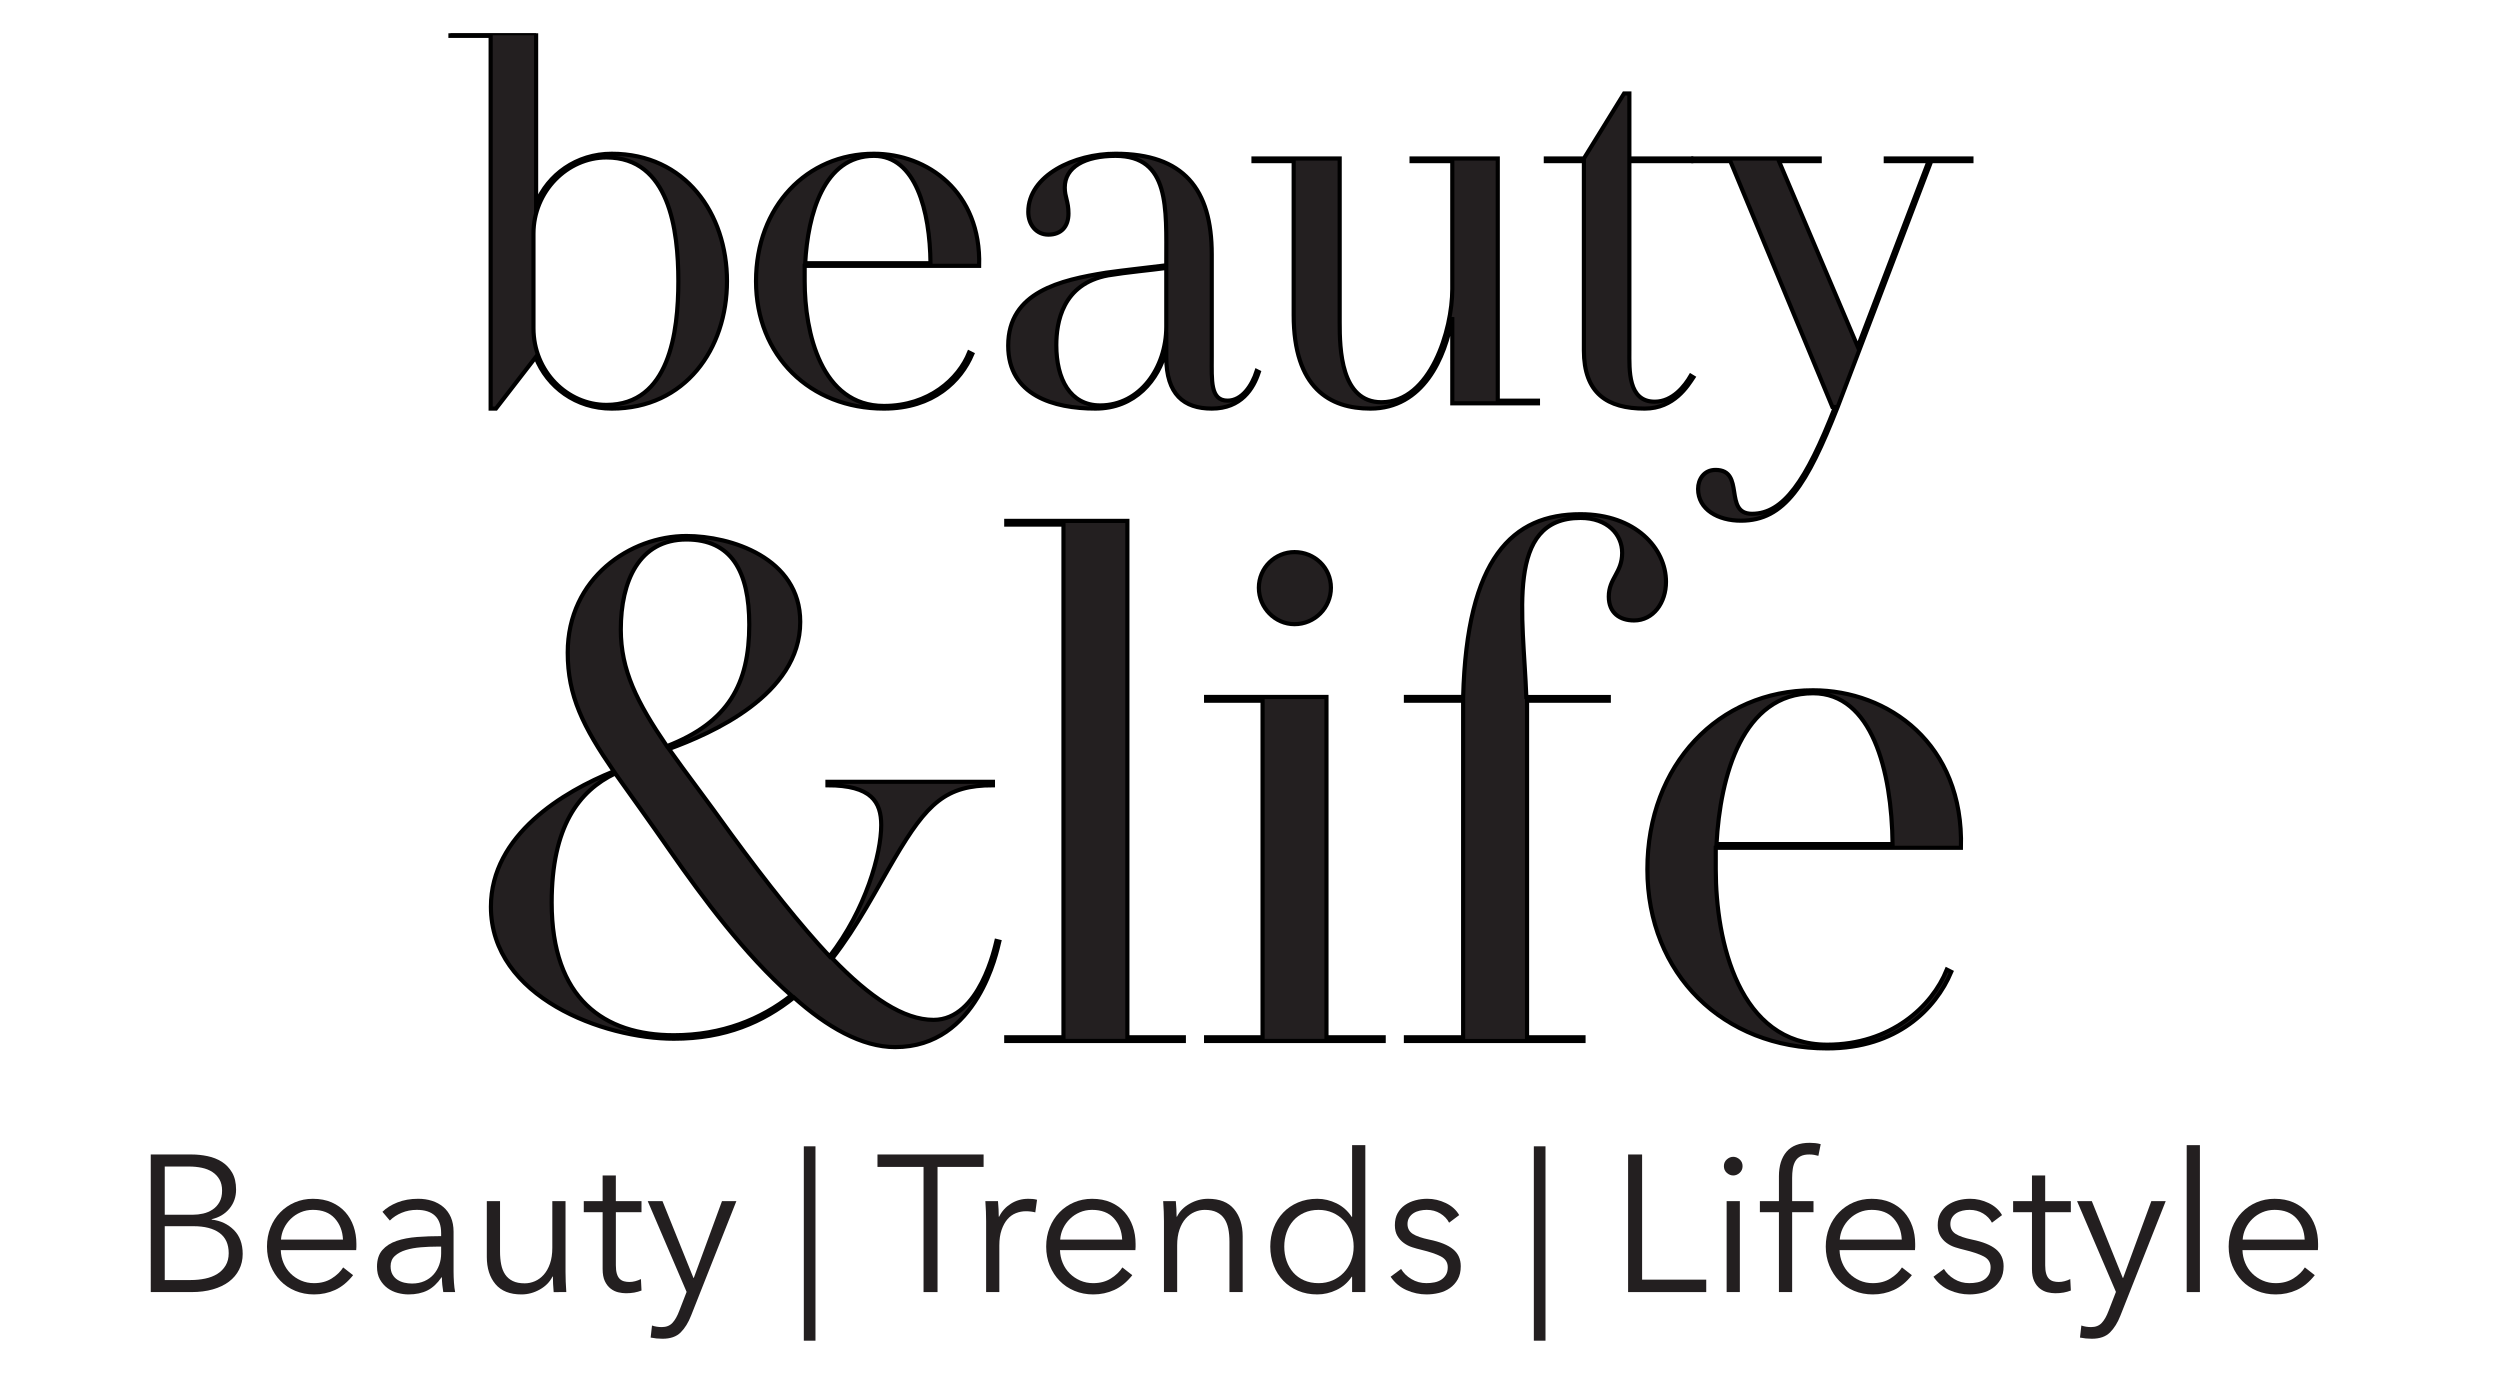 <?xml version="1.0" encoding="utf-8"?>
<!-- Generator: Adobe Illustrator 16.0.0, SVG Export Plug-In . SVG Version: 6.00 Build 0)  -->
<!DOCTYPE svg PUBLIC "-//W3C//DTD SVG 1.1//EN" "http://www.w3.org/Graphics/SVG/1.1/DTD/svg11.dtd">
<svg version="1.1" id="Ebene_1" xmlns="http://www.w3.org/2000/svg" xmlns:xlink="http://www.w3.org/1999/xlink" x="0px" y="0px"
	 width="300px" height="166px" viewBox="0 0 300 166" enable-background="new 0 0 300 166" xml:space="preserve">
<g>
	<g>
		<defs>
			<rect id="SVGID_1_" x="-7" y="3.988" width="318.333" height="159.042"/>
		</defs>
		<clipPath id="SVGID_2_">
			<use xlink:href="#SVGID_1_"  overflow="visible"/>
		</clipPath>
		<g clip-path="url(#SVGID_2_)">
			<path fill="#231F20" stroke="#000000" stroke-width="0.5" stroke-miterlimit="10" d="M87.238,33.74
				c0,8.121-5.012,15.291-13.831,15.291c-4.314,0-7.741-2.601-9.136-6.154l-4.759,6.154h-0.634V4.301h-4.822V3.984h10.278v20.43
				c1.396-3.426,4.822-5.964,9.073-5.964C82.226,18.45,87.238,25.619,87.238,33.74z M81.401,33.74
				c0-6.154-1.079-14.846-8.629-14.846c-4.695,0-8.755,4.061-8.755,9.136v11.357c0,5.203,4.061,9.2,8.755,9.2
				C80.323,48.587,81.401,39.895,81.401,33.74z"/>
			<path fill="#231F20" stroke="#000000" stroke-width="0.5" stroke-miterlimit="10" d="M117.498,31.9H96.56c0,0.635,0,1.269,0,1.84
				c0,6.154,1.967,14.974,9.517,14.974c5.393,0,8.946-3.236,10.215-6.408l0.381,0.19c-1.333,3.172-4.632,6.535-10.596,6.535
				c-8.882,0-15.354-6.344-15.354-15.291c0-8.946,6.091-15.29,14.148-15.29C111.28,18.45,117.751,23.018,117.498,31.9z
				 M111.66,31.583c-0.063-6.281-1.776-12.88-6.789-12.88c-6.027,0-7.931,7.042-8.248,12.88H111.66z"/>
			<path fill="#231F20" stroke="#000000" stroke-width="0.5" stroke-miterlimit="10" d="M151.057,44.653
				c-0.634,1.967-2.094,4.377-5.646,4.377c-3.362,0-5.456-1.713-5.456-6.154v-0.952c-0.889,3.68-3.743,7.106-8.502,7.106
				c-5.012,0-10.469-1.586-10.469-7.55c0-6.472,6.281-7.867,11.737-8.756c2.221-0.317,5.267-0.634,7.233-0.888v-0.38
				c0-6.472,0.443-12.753-6.091-12.753c-3.68,0-6.091,1.333-6.091,3.807c0,1.142,0.444,1.649,0.444,3.108
				c0,1.586-0.888,2.538-2.411,2.538c-1.459,0-2.411-1.206-2.411-2.728c0-4.378,5.52-6.979,10.468-6.979
				c8.185,0,11.547,4.25,11.547,12.055v12.309c0,2.855-0.19,5.266,1.903,5.266c1.713,0,2.919-1.776,3.489-3.553L151.057,44.653z
				 M139.954,39.197v-7.042c-1.84,0.254-4.695,0.508-6.979,0.888c-5.52,1.015-6.218,5.71-6.218,8.375
				c0,4.061,1.65,7.233,5.266,7.233C136.781,48.65,139.954,44.146,139.954,39.197z"/>
			<path fill="#231F20" stroke="#000000" stroke-width="0.5" stroke-miterlimit="10" d="M150.419,19.338v-0.317h10.342v19.668
				c0,3.172,0.127,9.58,5.012,9.58c5.9,0,8.502-8.692,8.502-13.577V19.338h-4.886v-0.317h10.342v29.058h4.822v0.317h-10.278V38.055
				c-0.825,4.885-3.489,10.976-9.834,10.976c-4.886,0-9.2-2.474-9.2-11.23V19.338H150.419z"/>
			<path fill="#231F20" stroke="#000000" stroke-width="0.5" stroke-miterlimit="10" d="M203.201,45.288
				c-0.634,0.952-2.284,3.743-5.837,3.743c-4.505,0-7.296-1.84-7.296-6.979V19.338H185.5v-0.317h4.568l4.821-7.804h0.635v7.804
				h7.423v0.317h-7.423v22.713c0,2.348-0.19,6.154,3.046,6.154c2.156,0,3.616-1.903,4.313-3.109L203.201,45.288z"/>
			<path fill="#231F20" stroke="#000000" stroke-width="0.5" stroke-miterlimit="10" d="M236.571,19.338h-4.822L220.52,48.841
				c-3.68,9.326-6.345,13.641-11.611,13.641c-2.728,0-5.139-1.333-5.139-3.807c0-1.142,0.698-2.284,2.094-2.284
				c3.616,0,0.889,5.266,4.378,5.266c3.743,0,6.472-3.87,9.961-12.816h-0.317L207.64,19.338h-4.441v-0.317h15.164v0.317h-4.886
				l9.454,22.27l8.501-22.27h-5.139v-0.317h10.278V19.338z"/>
		</g>
	</g>
	<g>
		<path fill="#231F20" stroke="#000000" stroke-width="0.5" stroke-miterlimit="10" d="M142.06,124.471v0.446h-21.308v-0.446h6.865
			V62.953h-6.865v-0.446h14.533v61.964H142.06z"/>
		<path fill="#231F20" stroke="#000000" stroke-width="0.5" stroke-miterlimit="10" d="M166.041,124.471v0.446h-21.309v-0.446h6.776
			V84.083h-6.776v-0.446h14.444v40.834H166.041z M151.063,70.531c0-2.407,1.961-4.28,4.279-4.28c2.407,0,4.368,1.873,4.368,4.28
			s-1.961,4.369-4.368,4.369C153.024,74.9,151.063,72.938,151.063,70.531z"/>
		<path fill="#231F20" stroke="#000000" stroke-width="0.5" stroke-miterlimit="10" d="M199.919,69.818
			c0,2.497-1.516,4.636-3.833,4.636c-1.694,0-3.031-0.892-3.031-2.853c0-2.229,1.604-2.853,1.604-5.26
			c0-2.229-1.783-4.19-4.993-4.19c-9.094,0-6.865,11.769-6.508,21.487h9.896v0.446h-9.808c0,0.624,0,1.248,0,1.873v38.516h6.775
			v0.446h-21.309v-0.446h6.865V85.956c0-0.625,0-1.249,0-1.873h-6.865v-0.446h6.865c0.446-16.672,5.885-21.933,14.087-21.933
			C196.264,61.705,199.919,65.806,199.919,69.818z"/>
		<path fill="#231F20" stroke="#000000" stroke-width="0.5" stroke-miterlimit="10" d="M235.312,101.736h-29.422
			c0,0.892,0,1.783,0,2.585c0,8.648,2.764,21.041,13.373,21.041c7.579,0,12.571-4.547,14.354-9.005l0.535,0.268
			c-1.872,4.458-6.509,9.183-14.89,9.183c-12.481,0-21.576-8.916-21.576-21.487s8.56-21.487,19.883-21.487
			C226.575,82.835,235.669,89.254,235.312,101.736z M227.109,101.291c-0.089-8.827-2.496-18.099-9.539-18.099
			c-8.471,0-11.145,9.896-11.591,18.099H227.109z"/>
	</g>
	<g>
		<path fill="#231F20" stroke="#000000" stroke-width="0.5" stroke-miterlimit="10" d="M119.908,113
			c-0.251,1.006-2.514,12.652-12.484,12.652c-4.022,0-8.211-2.43-12.149-5.949c-3.687,2.933-8.211,4.943-14.412,4.943
			c-8.378,0-21.952-4.943-21.952-15.835c0-8.63,8.714-13.825,14.746-16.254c-3.687-5.362-5.53-9.049-5.53-14.244
			c0-8.965,7.541-13.993,14.244-13.993c5.279,0,13.657,2.598,13.657,10.306c0,8.798-10.725,13.406-15.752,15.25
			c2.011,2.849,4.524,6.116,7.457,10.222c4.357,5.949,8.295,10.892,11.814,14.663c4.357-5.614,6.2-12.316,6.2-15.752
			c0-2.765-1.173-4.776-6.452-4.776v-0.419h19.857v0.419c-5.614,0-7.876,2.095-11.814,8.798c-2.178,3.687-4.44,8.127-7.457,11.981
			c4.524,4.692,8.546,7.373,12.149,7.373c5.53,0,7.374-8.797,7.541-9.468L119.908,113z M94.94,119.452
			c-5.614-4.943-10.725-11.897-14.411-17.176c-2.681-3.854-4.859-6.87-6.703-9.468c-4.357,2.095-7.625,6.368-7.625,15.5
			c0,11.562,6.284,15.919,14.662,15.919C86.645,124.228,91.337,122.3,94.94,119.452z M74.496,75.548
			c0,4.859,1.927,8.714,5.53,13.992c7.373-2.849,9.887-7.457,9.887-14.579c0-6.452-2.179-10.222-7.541-10.222
			C76.675,64.739,74.496,69.767,74.496,75.548z"/>
	</g>
	<g>
		<defs>
			<rect id="SVGID_3_" x="-7" y="6.988" width="318.333" height="159.042"/>
		</defs>
		<clipPath id="SVGID_4_">
			<use xlink:href="#SVGID_3_"  overflow="visible"/>
		</clipPath>
		<g clip-path="url(#SVGID_4_)">
			<path fill="#231F20" d="M18.091,138.538h4.921c0.622,0,1.251,0.066,1.889,0.198c0.638,0.132,1.209,0.358,1.714,0.676
				c0.505,0.319,0.917,0.75,1.236,1.294c0.318,0.544,0.478,1.229,0.478,2.053c0,0.871-0.266,1.629-0.797,2.274
				c-0.531,0.646-1.243,1.069-2.133,1.271v0.047c1.07,0.125,1.958,0.541,2.665,1.248c0.706,0.708,1.059,1.668,1.059,2.881
				c0,0.685-0.144,1.31-0.431,1.877c-0.287,0.568-0.694,1.05-1.222,1.446c-0.527,0.396-1.171,0.704-1.932,0.922
				s-1.614,0.326-2.56,0.326h-4.888V138.538z M19.77,145.768h3.382c0.404,0,0.812-0.047,1.224-0.14s0.789-0.252,1.131-0.478
				c0.342-0.225,0.618-0.525,0.828-0.898s0.315-0.832,0.315-1.376c0-0.529-0.105-0.976-0.315-1.341
				c-0.21-0.365-0.494-0.665-0.852-0.898s-0.777-0.4-1.259-0.501c-0.482-0.101-0.995-0.152-1.54-0.152H19.77V145.768z
				 M19.77,153.604h3.125c0.606,0,1.186-0.058,1.738-0.175c0.552-0.116,1.034-0.303,1.446-0.56s0.743-0.591,0.991-1.003
				c0.249-0.412,0.374-0.905,0.374-1.481c0-1.088-0.37-1.9-1.108-2.438c-0.739-0.536-1.784-0.804-3.137-0.804H19.77V153.604z"/>
			<path fill="#231F20" d="M42.767,149.267c0,0.108,0,0.226,0,0.35c0,0.125-0.008,0.257-0.023,0.396h-9.05
				c0.016,0.545,0.125,1.058,0.327,1.539c0.202,0.482,0.482,0.902,0.84,1.26c0.357,0.358,0.777,0.642,1.259,0.852
				s1.003,0.314,1.563,0.314c0.824,0,1.535-0.189,2.134-0.571c0.599-0.381,1.053-0.819,1.365-1.317l1.189,0.933
				c-0.653,0.824-1.373,1.415-2.158,1.772s-1.629,0.537-2.53,0.537c-0.809,0-1.559-0.145-2.251-0.432
				c-0.692-0.288-1.287-0.688-1.784-1.201c-0.498-0.514-0.89-1.12-1.178-1.819c-0.288-0.7-0.432-1.462-0.432-2.286
				s0.14-1.586,0.42-2.286s0.668-1.306,1.166-1.819c0.498-0.513,1.081-0.913,1.75-1.201c0.668-0.287,1.391-0.431,2.169-0.431
				c0.855,0,1.609,0.144,2.262,0.431c0.653,0.288,1.197,0.677,1.633,1.167c0.435,0.49,0.766,1.061,0.991,1.714
				C42.654,147.82,42.767,148.521,42.767,149.267z M41.158,148.753c-0.047-1.025-0.377-1.877-0.991-2.554
				c-0.615-0.676-1.489-1.015-2.624-1.015c-0.529,0-1.019,0.098-1.469,0.292c-0.451,0.194-0.848,0.458-1.189,0.793
				c-0.342,0.334-0.615,0.715-0.816,1.143c-0.203,0.428-0.319,0.875-0.35,1.341H41.158z"/>
			<path fill="#231F20" d="M52.936,147.986c0-0.941-0.249-1.644-0.746-2.107c-0.498-0.463-1.221-0.695-2.169-0.695
				c-0.653,0-1.259,0.117-1.819,0.35c-0.56,0.233-1.035,0.544-1.423,0.933l-0.886-1.05c0.451-0.451,1.045-0.824,1.784-1.12
				c0.738-0.295,1.574-0.443,2.507-0.443c0.591,0,1.143,0.082,1.656,0.245c0.513,0.164,0.964,0.408,1.353,0.735
				c0.388,0.327,0.691,0.739,0.91,1.236c0.217,0.498,0.326,1.081,0.326,1.749v4.781c0,0.42,0.016,0.855,0.047,1.307
				c0.031,0.451,0.078,0.832,0.14,1.143h-1.423c-0.047-0.265-0.086-0.552-0.117-0.863c-0.031-0.311-0.047-0.614-0.047-0.909h-0.046
				c-0.498,0.73-1.061,1.256-1.691,1.574s-1.388,0.479-2.274,0.479c-0.419,0-0.851-0.059-1.294-0.176
				c-0.443-0.117-0.848-0.308-1.212-0.573c-0.366-0.266-0.669-0.608-0.91-1.03c-0.242-0.421-0.362-0.936-0.362-1.544
				c0-0.843,0.214-1.51,0.642-2.001c0.427-0.491,0.999-0.857,1.714-1.1c0.715-0.242,1.535-0.398,2.46-0.469
				c0.925-0.069,1.885-0.104,2.88-0.104V147.986z M52.47,149.593c-0.653,0-1.31,0.027-1.971,0.082
				c-0.661,0.055-1.26,0.163-1.796,0.326c-0.537,0.163-0.976,0.4-1.318,0.712c-0.342,0.311-0.513,0.723-0.513,1.235
				c0,0.39,0.074,0.716,0.222,0.98c0.147,0.265,0.346,0.478,0.595,0.641c0.249,0.164,0.525,0.28,0.828,0.351
				c0.303,0.069,0.61,0.104,0.921,0.104c0.56,0,1.057-0.097,1.493-0.291s0.801-0.459,1.096-0.793
				c0.295-0.335,0.521-0.72,0.677-1.155c0.155-0.435,0.233-0.894,0.233-1.376v-0.816H52.47z"/>
			<path fill="#231F20" d="M66.44,155.051c-0.031-0.295-0.055-0.622-0.07-0.979c-0.016-0.357-0.023-0.653-0.023-0.887H66.3
				c-0.311,0.638-0.816,1.155-1.516,1.552s-1.438,0.595-2.215,0.595c-1.384,0-2.422-0.412-3.114-1.236
				c-0.692-0.824-1.038-1.913-1.038-3.266v-6.694h1.586v6.041c0,0.576,0.047,1.097,0.14,1.563c0.093,0.466,0.252,0.866,0.478,1.201
				c0.225,0.334,0.528,0.595,0.91,0.781c0.381,0.187,0.859,0.279,1.435,0.279c0.419,0,0.828-0.085,1.224-0.256
				c0.396-0.172,0.75-0.432,1.062-0.782c0.311-0.35,0.56-0.793,0.746-1.329s0.28-1.17,0.28-1.9v-5.598h1.586v8.513
				c0,0.296,0.007,0.677,0.023,1.143c0.016,0.467,0.039,0.887,0.07,1.26H66.44z"/>
			<path fill="#231F20" d="M76.983,145.465h-3.079v6.367c0,0.404,0.039,0.739,0.116,1.003c0.078,0.265,0.19,0.471,0.338,0.618
				c0.147,0.147,0.323,0.249,0.525,0.303c0.202,0.055,0.42,0.082,0.653,0.082c0.218,0,0.447-0.031,0.688-0.093
				c0.241-0.062,0.47-0.148,0.688-0.257l0.07,1.376c-0.28,0.109-0.571,0.19-0.875,0.245c-0.303,0.054-0.634,0.081-0.991,0.081
				c-0.296,0-0.606-0.039-0.933-0.116c-0.327-0.078-0.63-0.226-0.91-0.443s-0.509-0.513-0.688-0.886
				c-0.179-0.374-0.269-0.863-0.269-1.47v-6.811h-2.262v-1.33h2.262v-3.079h1.586v3.079h3.079V145.465z"/>
			<path fill="#231F20" d="M83.21,153.348h0.046l3.382-9.212h1.726l-5.435,13.738c-0.326,0.84-0.743,1.512-1.248,2.018
				c-0.505,0.505-1.232,0.758-2.181,0.758c-0.482,0-0.957-0.047-1.423-0.14l0.163-1.446c0.373,0.124,0.762,0.187,1.167,0.187
				c0.544,0,0.971-0.167,1.283-0.501c0.311-0.335,0.583-0.813,0.816-1.435l0.886-2.286l-4.665-10.892h1.773L83.21,153.348z"/>
			<path fill="#231F20" d="M97.857,137.558v23.324h-1.399v-23.324H97.857z"/>
			<path fill="#231F20" d="M112.504,155.051h-1.679V140.03h-5.528v-1.493h12.735v1.493h-5.528V155.051z"/>
			<path fill="#231F20" d="M118.312,145.395c-0.016-0.466-0.039-0.886-0.07-1.259h1.516c0.031,0.295,0.054,0.622,0.07,0.979
				c0.015,0.358,0.023,0.653,0.023,0.886h0.046c0.311-0.637,0.777-1.154,1.399-1.551s1.322-0.595,2.1-0.595
				c0.202,0,0.385,0.008,0.548,0.023s0.33,0.046,0.501,0.093l-0.21,1.516c-0.093-0.031-0.249-0.062-0.466-0.093
				c-0.218-0.031-0.436-0.046-0.653-0.046c-0.419,0-0.824,0.078-1.213,0.233s-0.727,0.399-1.014,0.733
				c-0.288,0.333-0.521,0.76-0.7,1.279c-0.179,0.52-0.269,1.144-0.269,1.874v5.584h-1.586v-8.513
				C118.335,146.242,118.327,145.861,118.312,145.395z"/>
			<path fill="#231F20" d="M136.271,149.267c0,0.108,0,0.226,0,0.35c0,0.125-0.008,0.257-0.023,0.396h-9.05
				c0.016,0.545,0.125,1.058,0.327,1.539c0.202,0.482,0.482,0.902,0.84,1.26c0.357,0.358,0.777,0.642,1.259,0.852
				s1.003,0.314,1.563,0.314c0.824,0,1.535-0.189,2.134-0.571c0.599-0.381,1.053-0.819,1.365-1.317l1.189,0.933
				c-0.653,0.824-1.372,1.415-2.158,1.772c-0.785,0.357-1.629,0.537-2.53,0.537c-0.809,0-1.559-0.145-2.251-0.432
				c-0.692-0.288-1.287-0.688-1.784-1.201c-0.498-0.514-0.89-1.12-1.178-1.819c-0.288-0.7-0.432-1.462-0.432-2.286
				s0.14-1.586,0.42-2.286s0.668-1.306,1.166-1.819c0.498-0.513,1.081-0.913,1.75-1.201c0.668-0.287,1.391-0.431,2.169-0.431
				c0.855,0,1.609,0.144,2.262,0.431c0.653,0.288,1.198,0.677,1.633,1.167c0.435,0.49,0.766,1.061,0.991,1.714
				C136.157,147.82,136.271,148.521,136.271,149.267z M134.661,148.753c-0.047-1.025-0.377-1.877-0.991-2.554
				c-0.615-0.676-1.489-1.015-2.624-1.015c-0.529,0-1.019,0.098-1.469,0.292c-0.451,0.194-0.848,0.458-1.189,0.793
				c-0.342,0.334-0.615,0.715-0.816,1.143c-0.203,0.428-0.319,0.875-0.35,1.341H134.661z"/>
			<path fill="#231F20" d="M141.098,144.135c0.031,0.295,0.055,0.622,0.07,0.979c0.016,0.358,0.023,0.653,0.023,0.886h0.047
				c0.311-0.637,0.816-1.154,1.516-1.551c0.7-0.396,1.438-0.595,2.216-0.595c1.384,0,2.422,0.412,3.114,1.236
				c0.691,0.825,1.037,1.913,1.037,3.265v6.694h-1.586v-6.041c0-0.575-0.046-1.097-0.14-1.562c-0.094-0.466-0.253-0.867-0.479-1.201
				s-0.528-0.595-0.909-0.781s-0.859-0.28-1.435-0.28c-0.42,0-0.828,0.086-1.225,0.257c-0.396,0.171-0.75,0.432-1.062,0.781
				c-0.311,0.35-0.56,0.793-0.746,1.33s-0.279,1.17-0.279,1.901v5.598h-1.586v-8.513c0-0.295-0.009-0.676-0.023-1.143
				c-0.016-0.466-0.039-0.886-0.07-1.259H141.098z"/>
			<path fill="#231F20" d="M162.206,153.208c-0.467,0.7-1.073,1.229-1.819,1.586s-1.517,0.537-2.31,0.537
				c-0.855,0-1.629-0.148-2.32-0.443c-0.692-0.295-1.283-0.7-1.772-1.213c-0.49-0.514-0.871-1.12-1.144-1.819
				c-0.271-0.7-0.408-1.454-0.408-2.263c0-0.808,0.137-1.562,0.408-2.262c0.272-0.7,0.653-1.306,1.144-1.819
				c0.489-0.513,1.08-0.917,1.772-1.213c0.691-0.295,1.465-0.443,2.32-0.443c0.793,0,1.563,0.183,2.31,0.548
				c0.746,0.366,1.353,0.906,1.819,1.621h0.046v-8.606h1.587v17.633h-1.587v-1.843H162.206z M154.112,149.593
				c0,0.606,0.094,1.178,0.28,1.715c0.187,0.536,0.454,1.003,0.805,1.399c0.35,0.396,0.781,0.707,1.294,0.933
				c0.514,0.226,1.097,0.338,1.749,0.338c0.606,0,1.167-0.112,1.68-0.338c0.514-0.226,0.956-0.532,1.329-0.921
				c0.374-0.389,0.665-0.852,0.875-1.388c0.21-0.537,0.315-1.116,0.315-1.738c0-0.621-0.105-1.201-0.315-1.737
				c-0.21-0.537-0.501-1.003-0.875-1.399c-0.373-0.396-0.815-0.708-1.329-0.933c-0.513-0.225-1.073-0.338-1.68-0.338
				c-0.652,0-1.235,0.117-1.749,0.35c-0.513,0.233-0.944,0.548-1.294,0.945c-0.351,0.396-0.618,0.863-0.805,1.399
				C154.206,148.415,154.112,148.986,154.112,149.593z"/>
			<path fill="#231F20" d="M173.892,146.724c-0.233-0.451-0.588-0.82-1.062-1.108c-0.475-0.288-1.015-0.432-1.621-0.432
				c-0.28,0-0.56,0.032-0.84,0.094c-0.279,0.062-0.528,0.163-0.746,0.303c-0.218,0.14-0.393,0.319-0.525,0.536
				c-0.132,0.218-0.198,0.475-0.198,0.77c0,0.513,0.21,0.907,0.63,1.178c0.42,0.272,1.081,0.501,1.982,0.688
				c1.291,0.265,2.243,0.649,2.857,1.155c0.614,0.505,0.922,1.186,0.922,2.04c0,0.623-0.121,1.147-0.362,1.575
				s-0.556,0.777-0.944,1.049c-0.389,0.272-0.828,0.467-1.317,0.583c-0.49,0.117-0.984,0.176-1.481,0.176
				c-0.824,0-1.625-0.172-2.402-0.514s-1.415-0.878-1.912-1.609l1.259-0.933c0.28,0.482,0.692,0.886,1.236,1.213
				c0.544,0.326,1.143,0.489,1.796,0.489c0.342,0,0.669-0.03,0.979-0.093c0.312-0.062,0.583-0.171,0.816-0.327
				c0.233-0.155,0.42-0.354,0.56-0.595c0.141-0.24,0.21-0.54,0.21-0.897c0-0.575-0.276-1.007-0.828-1.295
				c-0.552-0.287-1.349-0.556-2.391-0.805c-0.326-0.077-0.672-0.175-1.037-0.291c-0.366-0.117-0.704-0.288-1.015-0.514
				c-0.312-0.225-0.568-0.509-0.77-0.851c-0.203-0.343-0.304-0.77-0.304-1.283c0-0.56,0.108-1.038,0.326-1.435
				s0.51-0.723,0.875-0.979c0.365-0.256,0.781-0.447,1.248-0.571c0.466-0.125,0.948-0.187,1.446-0.187
				c0.762,0,1.5,0.171,2.216,0.513c0.715,0.342,1.251,0.824,1.608,1.446L173.892,146.724z"/>
			<path fill="#231F20" d="M185.46,137.558v23.324h-1.399v-23.324H185.46z"/>
			<path fill="#231F20" d="M197.052,153.558h7.696v1.493h-9.376v-16.513h1.68V153.558z"/>
			<path fill="#231F20" d="M209.109,139.937c0,0.327-0.117,0.595-0.35,0.805c-0.233,0.21-0.49,0.315-0.771,0.315
				c-0.279,0-0.536-0.105-0.77-0.315s-0.35-0.478-0.35-0.805s0.116-0.595,0.35-0.805s0.49-0.315,0.77-0.315
				c0.28,0,0.537,0.105,0.771,0.315C208.992,139.342,209.109,139.61,209.109,139.937z M208.782,155.051h-1.586v-10.916h1.586
				V155.051z"/>
			<path fill="#231F20" d="M217.622,145.465h-2.565v9.586h-1.586v-9.586h-2.285v-1.33h2.285v-2.985c0-1.244,0.304-2.224,0.91-2.939
				c0.606-0.715,1.539-1.073,2.799-1.073c0.201,0,0.42,0.012,0.652,0.035c0.233,0.023,0.451,0.066,0.653,0.128l-0.279,1.399
				c-0.172-0.046-0.343-0.085-0.514-0.117c-0.171-0.031-0.365-0.046-0.583-0.046c-0.42,0-0.766,0.07-1.038,0.21
				c-0.272,0.14-0.482,0.338-0.63,0.595c-0.147,0.256-0.249,0.556-0.303,0.898c-0.055,0.342-0.082,0.708-0.082,1.096v2.799h2.565
				V145.465z"/>
			<path fill="#231F20" d="M229.821,149.267c0,0.108,0,0.226,0,0.35c0,0.125-0.008,0.257-0.023,0.396h-9.05
				c0.016,0.545,0.124,1.058,0.327,1.539c0.201,0.482,0.481,0.902,0.839,1.26c0.357,0.358,0.777,0.642,1.26,0.852
				c0.481,0.21,1.003,0.314,1.562,0.314c0.824,0,1.536-0.189,2.135-0.571c0.598-0.381,1.053-0.819,1.364-1.317l1.189,0.933
				c-0.653,0.824-1.372,1.415-2.157,1.772c-0.786,0.357-1.629,0.537-2.531,0.537c-0.809,0-1.559-0.145-2.25-0.432
				c-0.692-0.288-1.287-0.688-1.785-1.201c-0.497-0.514-0.89-1.12-1.178-1.819c-0.287-0.7-0.432-1.462-0.432-2.286
				s0.141-1.586,0.42-2.286c0.28-0.7,0.669-1.306,1.167-1.819c0.497-0.513,1.08-0.913,1.749-1.201
				c0.668-0.287,1.392-0.431,2.169-0.431c0.854,0,1.609,0.144,2.263,0.431c0.652,0.288,1.197,0.677,1.633,1.167
				c0.435,0.49,0.766,1.061,0.991,1.714C229.708,147.82,229.821,148.521,229.821,149.267z M228.212,148.753
				c-0.047-1.025-0.377-1.877-0.991-2.554c-0.614-0.676-1.489-1.015-2.624-1.015c-0.528,0-1.019,0.098-1.47,0.292
				s-0.848,0.458-1.189,0.793s-0.614,0.715-0.816,1.143c-0.202,0.428-0.318,0.875-0.35,1.341H228.212z"/>
			<path fill="#231F20" d="M239.034,146.724c-0.233-0.451-0.588-0.82-1.062-1.108c-0.475-0.288-1.015-0.432-1.621-0.432
				c-0.28,0-0.56,0.032-0.84,0.094c-0.279,0.062-0.528,0.163-0.746,0.303c-0.218,0.14-0.393,0.319-0.525,0.536
				c-0.132,0.218-0.198,0.475-0.198,0.77c0,0.513,0.21,0.907,0.63,1.178c0.42,0.272,1.081,0.501,1.982,0.688
				c1.291,0.265,2.243,0.649,2.857,1.155c0.614,0.505,0.922,1.186,0.922,2.04c0,0.623-0.121,1.147-0.362,1.575
				s-0.556,0.777-0.944,1.049c-0.389,0.272-0.828,0.467-1.317,0.583c-0.49,0.117-0.984,0.176-1.481,0.176
				c-0.824,0-1.625-0.172-2.402-0.514s-1.415-0.878-1.912-1.609l1.259-0.933c0.28,0.482,0.692,0.886,1.236,1.213
				c0.544,0.326,1.143,0.489,1.796,0.489c0.342,0,0.669-0.03,0.979-0.093c0.312-0.062,0.583-0.171,0.816-0.327
				c0.233-0.155,0.42-0.354,0.56-0.595c0.141-0.24,0.21-0.54,0.21-0.897c0-0.575-0.276-1.007-0.828-1.295
				c-0.552-0.287-1.349-0.556-2.391-0.805c-0.326-0.077-0.672-0.175-1.037-0.291c-0.366-0.117-0.704-0.288-1.015-0.514
				c-0.312-0.225-0.568-0.509-0.77-0.851c-0.203-0.343-0.304-0.77-0.304-1.283c0-0.56,0.108-1.038,0.326-1.435
				s0.51-0.723,0.875-0.979c0.365-0.256,0.781-0.447,1.248-0.571c0.466-0.125,0.948-0.187,1.446-0.187
				c0.762,0,1.5,0.171,2.216,0.513c0.715,0.342,1.251,0.824,1.608,1.446L239.034,146.724z"/>
			<path fill="#231F20" d="M248.503,145.465h-3.079v6.367c0,0.404,0.039,0.739,0.117,1.003c0.077,0.265,0.19,0.471,0.338,0.618
				s0.322,0.249,0.524,0.303c0.202,0.055,0.42,0.082,0.653,0.082c0.218,0,0.447-0.031,0.688-0.093
				c0.24-0.062,0.47-0.148,0.688-0.257l0.07,1.376c-0.28,0.109-0.571,0.19-0.875,0.245c-0.303,0.054-0.634,0.081-0.991,0.081
				c-0.295,0-0.606-0.039-0.933-0.116c-0.326-0.078-0.63-0.226-0.91-0.443c-0.279-0.218-0.509-0.513-0.688-0.886
				c-0.179-0.374-0.269-0.863-0.269-1.47v-6.811h-2.262v-1.33h2.262v-3.079h1.586v3.079h3.079V145.465z"/>
			<path fill="#231F20" d="M254.73,153.348h0.047l3.382-9.212h1.726l-5.435,13.738c-0.326,0.84-0.742,1.512-1.248,2.018
				c-0.505,0.505-1.232,0.758-2.181,0.758c-0.481,0-0.956-0.047-1.423-0.14l0.164-1.446c0.373,0.124,0.762,0.187,1.166,0.187
				c0.544,0,0.972-0.167,1.282-0.501c0.312-0.335,0.583-0.813,0.816-1.435l0.887-2.286l-4.665-10.892h1.772L254.73,153.348z"/>
			<path fill="#231F20" d="M263.989,155.051h-1.586v-17.633h1.586V155.051z"/>
			<path fill="#231F20" d="M278.17,149.267c0,0.108,0,0.226,0,0.35c0,0.125-0.008,0.257-0.023,0.396h-9.05
				c0.016,0.545,0.124,1.058,0.327,1.539c0.201,0.482,0.481,0.902,0.839,1.26c0.357,0.358,0.777,0.642,1.26,0.852
				c0.481,0.21,1.003,0.314,1.562,0.314c0.824,0,1.536-0.189,2.135-0.571c0.598-0.381,1.053-0.819,1.364-1.317l1.189,0.933
				c-0.653,0.824-1.372,1.415-2.157,1.772c-0.786,0.357-1.629,0.537-2.531,0.537c-0.809,0-1.559-0.145-2.25-0.432
				c-0.692-0.288-1.287-0.688-1.785-1.201c-0.497-0.514-0.89-1.12-1.178-1.819c-0.287-0.7-0.432-1.462-0.432-2.286
				s0.141-1.586,0.42-2.286c0.28-0.7,0.669-1.306,1.167-1.819c0.497-0.513,1.08-0.913,1.749-1.201
				c0.668-0.287,1.392-0.431,2.169-0.431c0.854,0,1.609,0.144,2.263,0.431c0.652,0.288,1.197,0.677,1.633,1.167
				c0.435,0.49,0.766,1.061,0.991,1.714C278.057,147.82,278.17,148.521,278.17,149.267z M276.561,148.753
				c-0.047-1.025-0.377-1.877-0.991-2.554c-0.614-0.676-1.489-1.015-2.624-1.015c-0.528,0-1.019,0.098-1.47,0.292
				s-0.848,0.458-1.189,0.793s-0.614,0.715-0.816,1.143c-0.202,0.428-0.318,0.875-0.35,1.341H276.561z"/>
		</g>
	</g>
</g>
<g>
</g>
<g>
</g>
<g>
</g>
<g>
</g>
<g>
</g>
<g>
</g>
<g>
</g>
<g>
</g>
<g>
</g>
<g>
</g>
<g>
</g>
<g>
</g>
<g>
</g>
<g>
</g>
<g>
</g>
</svg>
